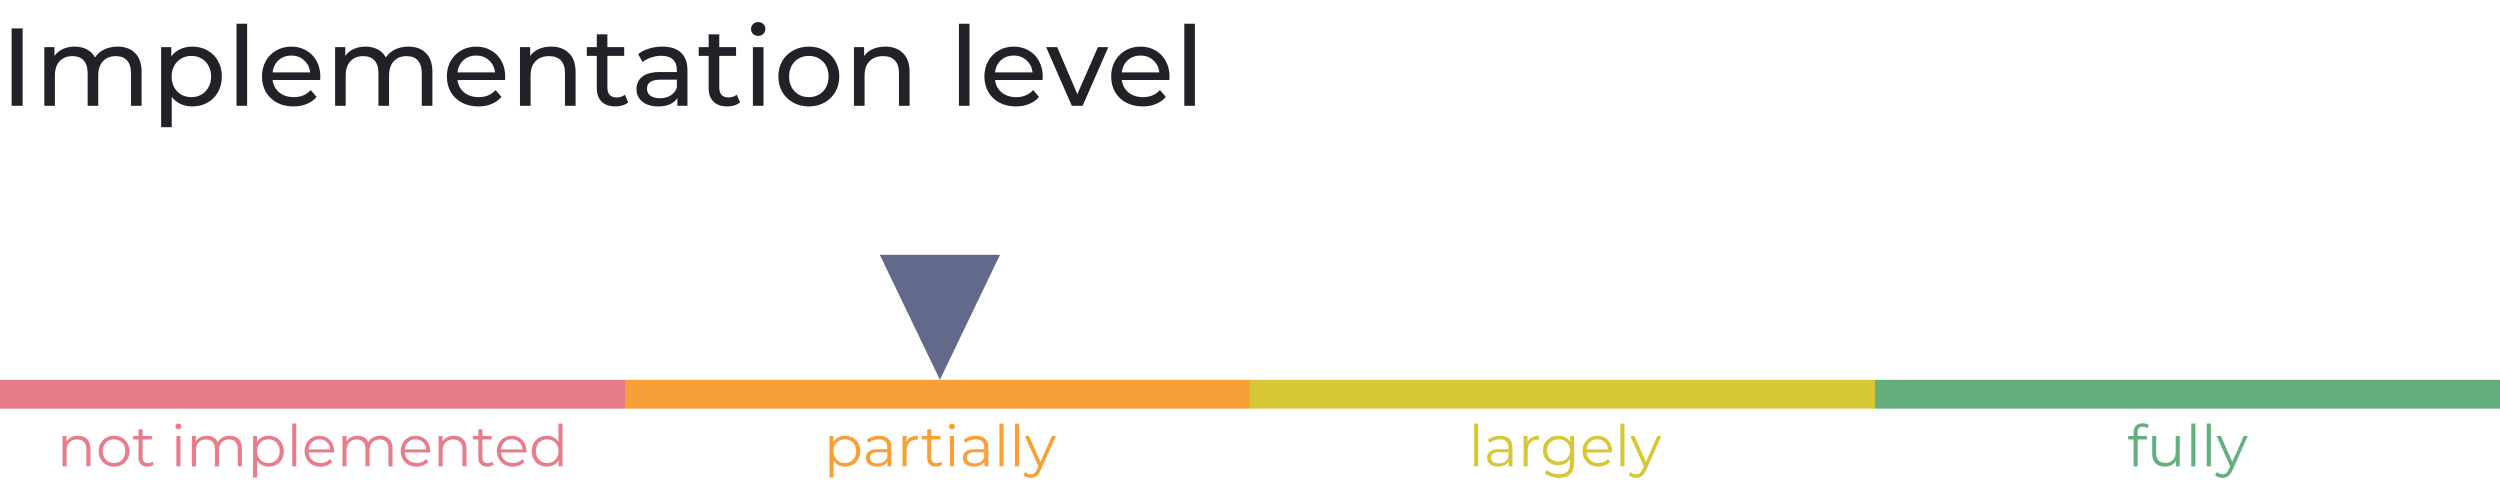 <?xml version="1.0" encoding="UTF-8"?> <svg xmlns="http://www.w3.org/2000/svg" width="520" height="101" viewBox="0 0 520 101" fill="none"> <g clip-path="url(#clip0_515_2209)"> <path d="M2.415 5.9H4.715V22H2.415V5.9ZM24.462 9.695C25.995 9.695 27.207 10.14 28.096 11.029C29.001 11.918 29.453 13.237 29.453 14.985V22H27.245V15.238C27.245 14.057 26.969 13.168 26.417 12.57C25.881 11.972 25.106 11.673 24.094 11.673C22.975 11.673 22.085 12.026 21.426 12.731C20.767 13.421 20.437 14.418 20.437 15.721V22H18.229V15.238C18.229 14.057 17.953 13.168 17.401 12.57C16.864 11.972 16.09 11.673 15.078 11.673C13.959 11.673 13.069 12.026 12.41 12.731C11.751 13.421 11.421 14.418 11.421 15.721V22H9.213V9.81H11.329V11.627C11.774 10.998 12.357 10.523 13.077 10.201C13.798 9.864 14.618 9.695 15.538 9.695C16.489 9.695 17.332 9.887 18.068 10.27C18.804 10.653 19.372 11.213 19.77 11.949C20.23 11.244 20.866 10.692 21.679 10.293C22.507 9.894 23.435 9.695 24.462 9.695ZM39.979 9.695C41.16 9.695 42.218 9.956 43.153 10.477C44.088 10.998 44.816 11.727 45.338 12.662C45.874 13.597 46.143 14.678 46.143 15.905C46.143 17.132 45.874 18.22 45.338 19.171C44.816 20.106 44.088 20.835 43.153 21.356C42.218 21.877 41.16 22.138 39.979 22.138C39.105 22.138 38.3 21.969 37.564 21.632C36.843 21.295 36.23 20.804 35.724 20.16V26.462H33.516V9.81H35.632V11.742C36.123 11.067 36.743 10.561 37.495 10.224C38.246 9.871 39.074 9.695 39.979 9.695ZM39.795 20.206C40.577 20.206 41.275 20.03 41.888 19.677C42.517 19.309 43.007 18.803 43.36 18.159C43.728 17.5 43.912 16.748 43.912 15.905C43.912 15.062 43.728 14.318 43.36 13.674C43.007 13.015 42.517 12.509 41.888 12.156C41.275 11.803 40.577 11.627 39.795 11.627C39.028 11.627 38.331 11.811 37.702 12.179C37.089 12.532 36.598 13.03 36.23 13.674C35.877 14.318 35.701 15.062 35.701 15.905C35.701 16.748 35.877 17.5 36.23 18.159C36.583 18.803 37.073 19.309 37.702 19.677C38.331 20.03 39.028 20.206 39.795 20.206ZM49.194 4.934H51.402V22H49.194V4.934ZM66.634 15.974C66.634 16.143 66.619 16.365 66.588 16.641H56.698C56.836 17.714 57.304 18.581 58.101 19.24C58.914 19.884 59.918 20.206 61.114 20.206C62.571 20.206 63.744 19.715 64.633 18.734L65.852 20.16C65.3 20.804 64.61 21.295 63.782 21.632C62.97 21.969 62.057 22.138 61.045 22.138C59.757 22.138 58.615 21.877 57.618 21.356C56.622 20.819 55.847 20.076 55.295 19.125C54.759 18.174 54.49 17.101 54.49 15.905C54.49 14.724 54.751 13.659 55.272 12.708C55.809 11.757 56.537 11.021 57.457 10.5C58.393 9.963 59.443 9.695 60.608 9.695C61.774 9.695 62.809 9.963 63.713 10.5C64.633 11.021 65.346 11.757 65.852 12.708C66.374 13.659 66.634 14.747 66.634 15.974ZM60.608 11.558C59.55 11.558 58.661 11.88 57.94 12.524C57.235 13.168 56.821 14.011 56.698 15.054H64.518C64.396 14.027 63.974 13.191 63.253 12.547C62.548 11.888 61.666 11.558 60.608 11.558ZM84.949 9.695C86.483 9.695 87.694 10.14 88.583 11.029C89.488 11.918 89.94 13.237 89.94 14.985V22H87.732V15.238C87.732 14.057 87.456 13.168 86.904 12.57C86.368 11.972 85.593 11.673 84.581 11.673C83.462 11.673 82.573 12.026 81.913 12.731C81.254 13.421 80.924 14.418 80.924 15.721V22H78.716V15.238C78.716 14.057 78.44 13.168 77.888 12.57C77.352 11.972 76.577 11.673 75.565 11.673C74.446 11.673 73.557 12.026 72.897 12.731C72.238 13.421 71.908 14.418 71.908 15.721V22H69.7V9.81H71.816V11.627C72.261 10.998 72.844 10.523 73.564 10.201C74.285 9.864 75.105 9.695 76.025 9.695C76.976 9.695 77.819 9.887 78.555 10.27C79.291 10.653 79.859 11.213 80.257 11.949C80.717 11.244 81.354 10.692 82.166 10.293C82.994 9.894 83.922 9.695 84.949 9.695ZM105.088 15.974C105.088 16.143 105.072 16.365 105.042 16.641H95.151C95.29 17.714 95.757 18.581 96.555 19.24C97.367 19.884 98.371 20.206 99.567 20.206C101.024 20.206 102.197 19.715 103.087 18.734L104.306 20.16C103.754 20.804 103.064 21.295 102.236 21.632C101.423 21.969 100.511 22.138 99.499 22.138C98.21 22.138 97.068 21.877 96.072 21.356C95.075 20.819 94.3 20.076 93.749 19.125C93.212 18.174 92.944 17.101 92.944 15.905C92.944 14.724 93.204 13.659 93.725 12.708C94.262 11.757 94.99 11.021 95.91 10.5C96.846 9.963 97.896 9.695 99.061 9.695C100.227 9.695 101.262 9.963 102.167 10.5C103.087 11.021 103.8 11.757 104.306 12.708C104.827 13.659 105.088 14.747 105.088 15.974ZM99.061 11.558C98.004 11.558 97.114 11.88 96.394 12.524C95.688 13.168 95.274 14.011 95.151 15.054H102.972C102.849 14.027 102.427 13.191 101.707 12.547C101.001 11.888 100.12 11.558 99.061 11.558ZM114.663 9.695C116.211 9.695 117.438 10.147 118.343 11.052C119.263 11.941 119.723 13.252 119.723 14.985V22H117.515V15.238C117.515 14.057 117.231 13.168 116.664 12.57C116.096 11.972 115.284 11.673 114.226 11.673C113.03 11.673 112.087 12.026 111.397 12.731C110.707 13.421 110.362 14.418 110.362 15.721V22H108.154V9.81H110.27V11.65C110.714 11.021 111.312 10.538 112.064 10.201C112.83 9.864 113.697 9.695 114.663 9.695ZM130.663 21.287C130.341 21.563 129.942 21.778 129.467 21.931C128.991 22.069 128.501 22.138 127.995 22.138C126.768 22.138 125.817 21.808 125.143 21.149C124.468 20.49 124.131 19.547 124.131 18.32V11.627H122.061V9.81H124.131V7.142H126.339V9.81H129.835V11.627H126.339V18.228C126.339 18.887 126.5 19.393 126.822 19.746C127.159 20.099 127.634 20.275 128.248 20.275C128.922 20.275 129.497 20.083 129.973 19.7L130.663 21.287ZM137.771 9.695C139.458 9.695 140.746 10.109 141.635 10.937C142.54 11.765 142.992 12.999 142.992 14.64V22H140.899V20.39C140.531 20.957 140.002 21.394 139.312 21.701C138.638 21.992 137.833 22.138 136.897 22.138C135.533 22.138 134.436 21.808 133.608 21.149C132.796 20.49 132.389 19.623 132.389 18.55C132.389 17.477 132.78 16.618 133.562 15.974C134.344 15.315 135.586 14.985 137.288 14.985H140.784V14.548C140.784 13.597 140.508 12.869 139.956 12.363C139.404 11.857 138.592 11.604 137.518 11.604C136.798 11.604 136.092 11.727 135.402 11.972C134.712 12.202 134.13 12.516 133.654 12.915L132.734 11.259C133.363 10.753 134.114 10.37 134.988 10.109C135.862 9.833 136.79 9.695 137.771 9.695ZM137.265 20.436C138.109 20.436 138.837 20.252 139.45 19.884C140.064 19.501 140.508 18.964 140.784 18.274V16.572H137.38C135.51 16.572 134.574 17.201 134.574 18.458C134.574 19.071 134.812 19.554 135.287 19.907C135.763 20.26 136.422 20.436 137.265 20.436ZM153.932 21.287C153.61 21.563 153.212 21.778 152.736 21.931C152.261 22.069 151.77 22.138 151.264 22.138C150.038 22.138 149.087 21.808 148.412 21.149C147.738 20.49 147.4 19.547 147.4 18.32V11.627H145.33V9.81H147.4V7.142H149.608V9.81H153.104V11.627H149.608V18.228C149.608 18.887 149.769 19.393 150.091 19.746C150.429 20.099 150.904 20.275 151.517 20.275C152.192 20.275 152.767 20.083 153.242 19.7L153.932 21.287ZM156.602 9.81H158.81V22H156.602V9.81ZM157.706 7.464C157.276 7.464 156.916 7.326 156.625 7.05C156.349 6.774 156.211 6.437 156.211 6.038C156.211 5.639 156.349 5.302 156.625 5.026C156.916 4.735 157.276 4.589 157.706 4.589C158.135 4.589 158.488 4.727 158.764 5.003C159.055 5.264 159.201 5.593 159.201 5.992C159.201 6.406 159.055 6.759 158.764 7.05C158.488 7.326 158.135 7.464 157.706 7.464ZM168.247 22.138C167.035 22.138 165.947 21.87 164.981 21.333C164.015 20.796 163.256 20.06 162.704 19.125C162.167 18.174 161.899 17.101 161.899 15.905C161.899 14.709 162.167 13.643 162.704 12.708C163.256 11.757 164.015 11.021 164.981 10.5C165.947 9.963 167.035 9.695 168.247 9.695C169.458 9.695 170.539 9.963 171.49 10.5C172.456 11.021 173.207 11.757 173.744 12.708C174.296 13.643 174.572 14.709 174.572 15.905C174.572 17.101 174.296 18.174 173.744 19.125C173.207 20.06 172.456 20.796 171.49 21.333C170.539 21.87 169.458 22.138 168.247 22.138ZM168.247 20.206C169.029 20.206 169.726 20.03 170.34 19.677C170.968 19.309 171.459 18.803 171.812 18.159C172.164 17.5 172.341 16.748 172.341 15.905C172.341 15.062 172.164 14.318 171.812 13.674C171.459 13.015 170.968 12.509 170.34 12.156C169.726 11.803 169.029 11.627 168.247 11.627C167.465 11.627 166.759 11.803 166.131 12.156C165.517 12.509 165.027 13.015 164.659 13.674C164.306 14.318 164.13 15.062 164.13 15.905C164.13 16.748 164.306 17.5 164.659 18.159C165.027 18.803 165.517 19.309 166.131 19.677C166.759 20.03 167.465 20.206 168.247 20.206ZM184.134 9.695C185.683 9.695 186.91 10.147 187.814 11.052C188.734 11.941 189.194 13.252 189.194 14.985V22H186.986V15.238C186.986 14.057 186.703 13.168 186.135 12.57C185.568 11.972 184.755 11.673 183.697 11.673C182.501 11.673 181.558 12.026 180.868 12.731C180.178 13.421 179.833 14.418 179.833 15.721V22H177.625V9.81H179.741V11.65C180.186 11.021 180.784 10.538 181.535 10.201C182.302 9.864 183.168 9.695 184.134 9.695ZM199.457 4.934H201.665V22H199.457V4.934ZM216.898 15.974C216.898 16.143 216.883 16.365 216.852 16.641H206.962C207.1 17.714 207.568 18.581 208.365 19.24C209.178 19.884 210.182 20.206 211.378 20.206C212.835 20.206 214.008 19.715 214.897 18.734L216.116 20.16C215.564 20.804 214.874 21.295 214.046 21.632C213.233 21.969 212.321 22.138 211.309 22.138C210.021 22.138 208.879 21.877 207.882 21.356C206.885 20.819 206.111 20.076 205.559 19.125C205.022 18.174 204.754 17.101 204.754 15.905C204.754 14.724 205.015 13.659 205.536 12.708C206.073 11.757 206.801 11.021 207.721 10.5C208.656 9.963 209.707 9.695 210.872 9.695C212.037 9.695 213.072 9.963 213.977 10.5C214.897 11.021 215.61 11.757 216.116 12.708C216.637 13.659 216.898 14.747 216.898 15.974ZM210.872 11.558C209.814 11.558 208.925 11.88 208.204 12.524C207.499 13.168 207.085 14.011 206.962 15.054H214.782C214.659 14.027 214.238 13.191 213.517 12.547C212.812 11.888 211.93 11.558 210.872 11.558ZM230.526 9.81L225.19 22H222.936L217.6 9.81H219.9L224.086 19.585L228.364 9.81H230.526ZM243.267 15.974C243.267 16.143 243.252 16.365 243.221 16.641H233.331C233.469 17.714 233.937 18.581 234.734 19.24C235.547 19.884 236.551 20.206 237.747 20.206C239.204 20.206 240.377 19.715 241.266 18.734L242.485 20.16C241.933 20.804 241.243 21.295 240.415 21.632C239.603 21.969 238.69 22.138 237.678 22.138C236.39 22.138 235.248 21.877 234.251 21.356C233.255 20.819 232.48 20.076 231.928 19.125C231.392 18.174 231.123 17.101 231.123 15.905C231.123 14.724 231.384 13.659 231.905 12.708C232.442 11.757 233.17 11.021 234.09 10.5C235.026 9.963 236.076 9.695 237.241 9.695C238.407 9.695 239.442 9.963 240.346 10.5C241.266 11.021 241.979 11.757 242.485 12.708C243.007 13.659 243.267 14.747 243.267 15.974ZM237.241 11.558C236.183 11.558 235.294 11.88 234.573 12.524C233.868 13.168 233.454 14.011 233.331 15.054H241.151C241.029 14.027 240.607 13.191 239.886 12.547C239.181 11.888 238.299 11.558 237.241 11.558ZM246.333 4.934H248.541V22H246.333V4.934Z" fill="#212227"></path> <g opacity="0.95"> <path opacity="0.95" d="M0 82H130" stroke="#E5717F" stroke-width="6"></path> <path opacity="0.95" d="M16.218 90.64C17.01 90.64 17.638 90.872 18.102 91.336C18.574 91.792 18.81 92.46 18.81 93.34V97H17.958V93.424C17.958 92.768 17.794 92.268 17.466 91.924C17.138 91.58 16.67 91.408 16.062 91.408C15.382 91.408 14.842 91.612 14.442 92.02C14.05 92.42 13.854 92.976 13.854 93.688V97H13.002V90.688H13.818V91.852C14.05 91.468 14.37 91.172 14.778 90.964C15.194 90.748 15.674 90.64 16.218 90.64ZM23.727 97.06C23.119 97.06 22.571 96.924 22.083 96.652C21.595 96.372 21.211 95.988 20.931 95.5C20.651 95.012 20.511 94.46 20.511 93.844C20.511 93.228 20.651 92.676 20.931 92.188C21.211 91.7 21.595 91.32 22.083 91.048C22.571 90.776 23.119 90.64 23.727 90.64C24.335 90.64 24.883 90.776 25.371 91.048C25.859 91.32 26.239 91.7 26.511 92.188C26.791 92.676 26.931 93.228 26.931 93.844C26.931 94.46 26.791 95.012 26.511 95.5C26.239 95.988 25.859 96.372 25.371 96.652C24.883 96.924 24.335 97.06 23.727 97.06ZM23.727 96.304C24.175 96.304 24.575 96.204 24.927 96.004C25.287 95.796 25.567 95.504 25.767 95.128C25.967 94.752 26.067 94.324 26.067 93.844C26.067 93.364 25.967 92.936 25.767 92.56C25.567 92.184 25.287 91.896 24.927 91.696C24.575 91.488 24.175 91.384 23.727 91.384C23.279 91.384 22.875 91.488 22.515 91.696C22.163 91.896 21.883 92.184 21.675 92.56C21.475 92.936 21.375 93.364 21.375 93.844C21.375 94.324 21.475 94.752 21.675 95.128C21.883 95.504 22.163 95.796 22.515 96.004C22.875 96.204 23.279 96.304 23.727 96.304ZM31.994 96.616C31.834 96.76 31.634 96.872 31.394 96.952C31.162 97.024 30.918 97.06 30.662 97.06C30.07 97.06 29.614 96.9 29.294 96.58C28.974 96.26 28.814 95.808 28.814 95.224V91.408H27.686V90.688H28.814V89.308H29.666V90.688H31.586V91.408H29.666V95.176C29.666 95.552 29.758 95.84 29.942 96.04C30.134 96.232 30.406 96.328 30.758 96.328C30.934 96.328 31.102 96.3 31.262 96.244C31.43 96.188 31.574 96.108 31.694 96.004L31.994 96.616ZM36.686 90.688H37.538V97H36.686V90.688ZM37.118 89.308C36.942 89.308 36.794 89.248 36.674 89.128C36.554 89.008 36.494 88.864 36.494 88.696C36.494 88.536 36.554 88.396 36.674 88.276C36.794 88.156 36.942 88.096 37.118 88.096C37.294 88.096 37.442 88.156 37.562 88.276C37.682 88.388 37.742 88.524 37.742 88.684C37.742 88.86 37.682 89.008 37.562 89.128C37.442 89.248 37.294 89.308 37.118 89.308ZM47.781 90.64C48.573 90.64 49.193 90.868 49.641 91.324C50.097 91.78 50.325 92.452 50.325 93.34V97H49.473V93.424C49.473 92.768 49.313 92.268 48.993 91.924C48.681 91.58 48.237 91.408 47.661 91.408C47.005 91.408 46.489 91.612 46.113 92.02C45.737 92.42 45.549 92.976 45.549 93.688V97H44.697V93.424C44.697 92.768 44.537 92.268 44.217 91.924C43.905 91.58 43.457 91.408 42.873 91.408C42.225 91.408 41.709 91.612 41.325 92.02C40.949 92.42 40.761 92.976 40.761 93.688V97H39.909V90.688H40.725V91.84C40.949 91.456 41.261 91.16 41.661 90.952C42.061 90.744 42.521 90.64 43.041 90.64C43.569 90.64 44.025 90.752 44.409 90.976C44.801 91.2 45.093 91.532 45.285 91.972C45.517 91.556 45.849 91.232 46.281 91C46.721 90.76 47.221 90.64 47.781 90.64ZM55.887 90.64C56.479 90.64 57.015 90.776 57.495 91.048C57.975 91.312 58.351 91.688 58.623 92.176C58.895 92.664 59.031 93.22 59.031 93.844C59.031 94.476 58.895 95.036 58.623 95.524C58.351 96.012 57.975 96.392 57.495 96.664C57.023 96.928 56.487 97.06 55.887 97.06C55.375 97.06 54.911 96.956 54.495 96.748C54.087 96.532 53.751 96.22 53.487 95.812V99.328H52.635V90.688H53.451V91.936C53.707 91.52 54.043 91.2 54.459 90.976C54.883 90.752 55.359 90.64 55.887 90.64ZM55.827 96.304C56.267 96.304 56.667 96.204 57.027 96.004C57.387 95.796 57.667 95.504 57.867 95.128C58.075 94.752 58.179 94.324 58.179 93.844C58.179 93.364 58.075 92.94 57.867 92.572C57.667 92.196 57.387 91.904 57.027 91.696C56.667 91.488 56.267 91.384 55.827 91.384C55.379 91.384 54.975 91.488 54.615 91.696C54.263 91.904 53.983 92.196 53.775 92.572C53.575 92.94 53.475 93.364 53.475 93.844C53.475 94.324 53.575 94.752 53.775 95.128C53.983 95.504 54.263 95.796 54.615 96.004C54.975 96.204 55.379 96.304 55.827 96.304ZM60.768 88.096H61.62V97H60.768V88.096ZM69.487 94.108H64.207C64.255 94.764 64.507 95.296 64.963 95.704C65.419 96.104 65.995 96.304 66.691 96.304C67.083 96.304 67.443 96.236 67.771 96.1C68.099 95.956 68.383 95.748 68.623 95.476L69.103 96.028C68.823 96.364 68.471 96.62 68.047 96.796C67.631 96.972 67.171 97.06 66.667 97.06C66.019 97.06 65.443 96.924 64.939 96.652C64.443 96.372 64.055 95.988 63.775 95.5C63.495 95.012 63.355 94.46 63.355 93.844C63.355 93.228 63.487 92.676 63.751 92.188C64.023 91.7 64.391 91.32 64.855 91.048C65.327 90.776 65.855 90.64 66.439 90.64C67.023 90.64 67.547 90.776 68.011 91.048C68.475 91.32 68.839 91.7 69.103 92.188C69.367 92.668 69.499 93.22 69.499 93.844L69.487 94.108ZM66.439 91.372C65.831 91.372 65.319 91.568 64.903 91.96C64.495 92.344 64.263 92.848 64.207 93.472H68.683C68.627 92.848 68.391 92.344 67.975 91.96C67.567 91.568 67.055 91.372 66.439 91.372ZM79.105 90.64C79.897 90.64 80.517 90.868 80.965 91.324C81.421 91.78 81.649 92.452 81.649 93.34V97H80.797V93.424C80.797 92.768 80.637 92.268 80.317 91.924C80.005 91.58 79.561 91.408 78.985 91.408C78.329 91.408 77.813 91.612 77.437 92.02C77.061 92.42 76.873 92.976 76.873 93.688V97H76.021V93.424C76.021 92.768 75.861 92.268 75.541 91.924C75.229 91.58 74.781 91.408 74.197 91.408C73.549 91.408 73.033 91.612 72.649 92.02C72.273 92.42 72.085 92.976 72.085 93.688V97H71.233V90.688H72.049V91.84C72.273 91.456 72.585 91.16 72.985 90.952C73.385 90.744 73.845 90.64 74.365 90.64C74.893 90.64 75.349 90.752 75.733 90.976C76.125 91.2 76.417 91.532 76.609 91.972C76.841 91.556 77.173 91.232 77.605 91C78.045 90.76 78.545 90.64 79.105 90.64ZM89.479 94.108H84.199C84.247 94.764 84.499 95.296 84.955 95.704C85.411 96.104 85.987 96.304 86.683 96.304C87.075 96.304 87.435 96.236 87.763 96.1C88.091 95.956 88.375 95.748 88.615 95.476L89.095 96.028C88.815 96.364 88.463 96.62 88.039 96.796C87.623 96.972 87.163 97.06 86.659 97.06C86.011 97.06 85.435 96.924 84.931 96.652C84.435 96.372 84.047 95.988 83.767 95.5C83.487 95.012 83.347 94.46 83.347 93.844C83.347 93.228 83.479 92.676 83.743 92.188C84.015 91.7 84.383 91.32 84.847 91.048C85.319 90.776 85.847 90.64 86.431 90.64C87.015 90.64 87.539 90.776 88.003 91.048C88.467 91.32 88.831 91.7 89.095 92.188C89.359 92.668 89.491 93.22 89.491 93.844L89.479 94.108ZM86.431 91.372C85.823 91.372 85.311 91.568 84.895 91.96C84.487 92.344 84.255 92.848 84.199 93.472H88.675C88.619 92.848 88.383 92.344 87.967 91.96C87.559 91.568 87.047 91.372 86.431 91.372ZM94.441 90.64C95.233 90.64 95.861 90.872 96.325 91.336C96.797 91.792 97.033 92.46 97.033 93.34V97H96.181V93.424C96.181 92.768 96.017 92.268 95.689 91.924C95.361 91.58 94.893 91.408 94.285 91.408C93.605 91.408 93.065 91.612 92.665 92.02C92.273 92.42 92.077 92.976 92.077 93.688V97H91.225V90.688H92.041V91.852C92.273 91.468 92.593 91.172 93.001 90.964C93.417 90.748 93.897 90.64 94.441 90.64ZM102.67 96.616C102.51 96.76 102.31 96.872 102.07 96.952C101.838 97.024 101.594 97.06 101.338 97.06C100.746 97.06 100.29 96.9 99.97 96.58C99.65 96.26 99.49 95.808 99.49 95.224V91.408H98.362V90.688H99.49V89.308H100.342V90.688H102.262V91.408H100.342V95.176C100.342 95.552 100.434 95.84 100.618 96.04C100.81 96.232 101.082 96.328 101.434 96.328C101.61 96.328 101.778 96.3 101.938 96.244C102.106 96.188 102.25 96.108 102.37 96.004L102.67 96.616ZM109.495 94.108H104.215C104.263 94.764 104.515 95.296 104.971 95.704C105.427 96.104 106.003 96.304 106.699 96.304C107.091 96.304 107.451 96.236 107.779 96.1C108.107 95.956 108.391 95.748 108.631 95.476L109.111 96.028C108.831 96.364 108.479 96.62 108.055 96.796C107.639 96.972 107.179 97.06 106.675 97.06C106.027 97.06 105.451 96.924 104.947 96.652C104.451 96.372 104.063 95.988 103.783 95.5C103.503 95.012 103.363 94.46 103.363 93.844C103.363 93.228 103.495 92.676 103.759 92.188C104.031 91.7 104.399 91.32 104.863 91.048C105.335 90.776 105.863 90.64 106.447 90.64C107.031 90.64 107.555 90.776 108.019 91.048C108.483 91.32 108.847 91.7 109.111 92.188C109.375 92.668 109.507 93.22 109.507 93.844L109.495 94.108ZM106.447 91.372C105.839 91.372 105.327 91.568 104.911 91.96C104.503 92.344 104.271 92.848 104.215 93.472H108.691C108.635 92.848 108.399 92.344 107.983 91.96C107.575 91.568 107.063 91.372 106.447 91.372ZM117.001 88.096V97H116.185V95.752C115.929 96.176 115.589 96.5 115.165 96.724C114.749 96.948 114.277 97.06 113.749 97.06C113.157 97.06 112.621 96.924 112.141 96.652C111.661 96.38 111.285 96 111.013 95.512C110.741 95.024 110.605 94.468 110.605 93.844C110.605 93.22 110.741 92.664 111.013 92.176C111.285 91.688 111.661 91.312 112.141 91.048C112.621 90.776 113.157 90.64 113.749 90.64C114.261 90.64 114.721 90.748 115.129 90.964C115.545 91.172 115.885 91.48 116.149 91.888V88.096H117.001ZM113.821 96.304C114.261 96.304 114.657 96.204 115.009 96.004C115.369 95.796 115.649 95.504 115.849 95.128C116.057 94.752 116.161 94.324 116.161 93.844C116.161 93.364 116.057 92.936 115.849 92.56C115.649 92.184 115.369 91.896 115.009 91.696C114.657 91.488 114.261 91.384 113.821 91.384C113.373 91.384 112.969 91.488 112.609 91.696C112.257 91.896 111.977 92.184 111.769 92.56C111.569 92.936 111.469 93.364 111.469 93.844C111.469 94.324 111.569 94.752 111.769 95.128C111.977 95.504 112.257 95.796 112.609 96.004C112.969 96.204 113.373 96.304 113.821 96.304Z" fill="#E5717F"></path> </g> <g opacity="0.95"> <path opacity="0.95" d="M130 82H260" stroke="#F79824" stroke-width="6"></path> <path opacity="0.95" d="M175.794 90.64C176.386 90.64 176.922 90.776 177.402 91.048C177.882 91.312 178.258 91.688 178.53 92.176C178.802 92.664 178.938 93.22 178.938 93.844C178.938 94.476 178.802 95.036 178.53 95.524C178.258 96.012 177.882 96.392 177.402 96.664C176.93 96.928 176.394 97.06 175.794 97.06C175.282 97.06 174.818 96.956 174.402 96.748C173.994 96.532 173.658 96.22 173.394 95.812V99.328H172.542V90.688H173.358V91.936C173.614 91.52 173.95 91.2 174.366 90.976C174.79 90.752 175.266 90.64 175.794 90.64ZM175.734 96.304C176.174 96.304 176.574 96.204 176.934 96.004C177.294 95.796 177.574 95.504 177.774 95.128C177.982 94.752 178.086 94.324 178.086 93.844C178.086 93.364 177.982 92.94 177.774 92.572C177.574 92.196 177.294 91.904 176.934 91.696C176.574 91.488 176.174 91.384 175.734 91.384C175.286 91.384 174.882 91.488 174.522 91.696C174.17 91.904 173.89 92.196 173.682 92.572C173.482 92.94 173.382 93.364 173.382 93.844C173.382 94.324 173.482 94.752 173.682 95.128C173.89 95.504 174.17 95.796 174.522 96.004C174.882 96.204 175.286 96.304 175.734 96.304ZM182.847 90.64C183.671 90.64 184.303 90.848 184.743 91.264C185.183 91.672 185.403 92.28 185.403 93.088V97H184.587V96.016C184.395 96.344 184.111 96.6 183.735 96.784C183.367 96.968 182.927 97.06 182.415 97.06C181.711 97.06 181.151 96.892 180.735 96.556C180.319 96.22 180.111 95.776 180.111 95.224C180.111 94.688 180.303 94.256 180.687 93.928C181.079 93.6 181.699 93.436 182.547 93.436H184.551V93.052C184.551 92.508 184.399 92.096 184.095 91.816C183.791 91.528 183.347 91.384 182.763 91.384C182.363 91.384 181.979 91.452 181.611 91.588C181.243 91.716 180.927 91.896 180.663 92.128L180.279 91.492C180.599 91.22 180.983 91.012 181.431 90.868C181.879 90.716 182.351 90.64 182.847 90.64ZM182.547 96.388C183.027 96.388 183.439 96.28 183.783 96.064C184.127 95.84 184.383 95.52 184.551 95.104V94.072H182.571C181.491 94.072 180.951 94.448 180.951 95.2C180.951 95.568 181.091 95.86 181.371 96.076C181.651 96.284 182.043 96.388 182.547 96.388ZM188.533 91.924C188.733 91.5 189.029 91.18 189.421 90.964C189.821 90.748 190.313 90.64 190.897 90.64V91.468L190.693 91.456C190.029 91.456 189.509 91.66 189.133 92.068C188.757 92.476 188.569 93.048 188.569 93.784V97H187.717V90.688H188.533V91.924ZM196.033 96.616C195.873 96.76 195.673 96.872 195.433 96.952C195.201 97.024 194.957 97.06 194.701 97.06C194.109 97.06 193.653 96.9 193.333 96.58C193.013 96.26 192.853 95.808 192.853 95.224V91.408H191.725V90.688H192.853V89.308H193.705V90.688H195.625V91.408H193.705V95.176C193.705 95.552 193.797 95.84 193.981 96.04C194.173 96.232 194.445 96.328 194.797 96.328C194.973 96.328 195.141 96.3 195.301 96.244C195.469 96.188 195.613 96.108 195.733 96.004L196.033 96.616ZM197.584 90.688H198.436V97H197.584V90.688ZM198.016 89.308C197.84 89.308 197.692 89.248 197.572 89.128C197.452 89.008 197.392 88.864 197.392 88.696C197.392 88.536 197.452 88.396 197.572 88.276C197.692 88.156 197.84 88.096 198.016 88.096C198.192 88.096 198.34 88.156 198.46 88.276C198.58 88.388 198.64 88.524 198.64 88.684C198.64 88.86 198.58 89.008 198.46 89.128C198.34 89.248 198.192 89.308 198.016 89.308ZM203.015 90.64C203.839 90.64 204.471 90.848 204.911 91.264C205.351 91.672 205.571 92.28 205.571 93.088V97H204.755V96.016C204.563 96.344 204.279 96.6 203.903 96.784C203.535 96.968 203.095 97.06 202.583 97.06C201.879 97.06 201.319 96.892 200.903 96.556C200.487 96.22 200.279 95.776 200.279 95.224C200.279 94.688 200.471 94.256 200.855 93.928C201.247 93.6 201.867 93.436 202.715 93.436H204.719V93.052C204.719 92.508 204.567 92.096 204.263 91.816C203.959 91.528 203.515 91.384 202.931 91.384C202.531 91.384 202.147 91.452 201.779 91.588C201.411 91.716 201.095 91.896 200.831 92.128L200.447 91.492C200.767 91.22 201.151 91.012 201.599 90.868C202.047 90.716 202.519 90.64 203.015 90.64ZM202.715 96.388C203.195 96.388 203.607 96.28 203.951 96.064C204.295 95.84 204.551 95.52 204.719 95.104V94.072H202.739C201.659 94.072 201.119 94.448 201.119 95.2C201.119 95.568 201.259 95.86 201.539 96.076C201.819 96.284 202.211 96.388 202.715 96.388ZM207.885 88.096H208.737V97H207.885V88.096ZM211.108 88.096H211.96V97H211.108V88.096ZM219.635 90.688L216.479 97.756C216.223 98.348 215.927 98.768 215.591 99.016C215.255 99.264 214.851 99.388 214.379 99.388C214.075 99.388 213.791 99.34 213.527 99.244C213.263 99.148 213.035 99.004 212.843 98.812L213.239 98.176C213.559 98.496 213.943 98.656 214.391 98.656C214.679 98.656 214.923 98.576 215.123 98.416C215.331 98.256 215.523 97.984 215.699 97.6L215.975 96.988L213.155 90.688H214.043L216.419 96.052L218.795 90.688H219.635Z" fill="#F79824"></path> </g> <path d="M260 82H390" stroke="#D7C737" stroke-width="6"></path> <path d="M306.608 88.096H307.46V97H306.608V88.096ZM312.039 90.64C312.863 90.64 313.495 90.848 313.935 91.264C314.375 91.672 314.595 92.28 314.595 93.088V97H313.779V96.016C313.587 96.344 313.303 96.6 312.927 96.784C312.559 96.968 312.119 97.06 311.607 97.06C310.903 97.06 310.343 96.892 309.927 96.556C309.511 96.22 309.303 95.776 309.303 95.224C309.303 94.688 309.495 94.256 309.879 93.928C310.271 93.6 310.891 93.436 311.739 93.436H313.743V93.052C313.743 92.508 313.591 92.096 313.287 91.816C312.983 91.528 312.539 91.384 311.955 91.384C311.555 91.384 311.171 91.452 310.803 91.588C310.435 91.716 310.119 91.896 309.855 92.128L309.471 91.492C309.791 91.22 310.175 91.012 310.623 90.868C311.071 90.716 311.543 90.64 312.039 90.64ZM311.739 96.388C312.219 96.388 312.631 96.28 312.975 96.064C313.319 95.84 313.575 95.52 313.743 95.104V94.072H311.763C310.683 94.072 310.143 94.448 310.143 95.2C310.143 95.568 310.283 95.86 310.563 96.076C310.843 96.284 311.235 96.388 311.739 96.388ZM317.725 91.924C317.925 91.5 318.221 91.18 318.613 90.964C319.013 90.748 319.505 90.64 320.089 90.64V91.468L319.885 91.456C319.221 91.456 318.701 91.66 318.325 92.068C317.949 92.476 317.761 93.048 317.761 93.784V97H316.909V90.688H317.725V91.924ZM327.417 90.688V96.232C327.417 97.304 327.153 98.096 326.625 98.608C326.105 99.128 325.317 99.388 324.261 99.388C323.677 99.388 323.121 99.3 322.593 99.124C322.073 98.956 321.649 98.72 321.321 98.416L321.753 97.768C322.057 98.04 322.425 98.252 322.857 98.404C323.297 98.556 323.757 98.632 324.237 98.632C325.037 98.632 325.625 98.444 326.001 98.068C326.377 97.7 326.565 97.124 326.565 96.34V95.536C326.301 95.936 325.953 96.24 325.521 96.448C325.097 96.656 324.625 96.76 324.105 96.76C323.513 96.76 322.973 96.632 322.485 96.376C322.005 96.112 321.625 95.748 321.345 95.284C321.073 94.812 320.937 94.28 320.937 93.688C320.937 93.096 321.073 92.568 321.345 92.104C321.625 91.64 322.005 91.28 322.485 91.024C322.965 90.768 323.505 90.64 324.105 90.64C324.641 90.64 325.125 90.748 325.557 90.964C325.989 91.18 326.337 91.492 326.601 91.9V90.688H327.417ZM324.189 96.004C324.645 96.004 325.057 95.908 325.425 95.716C325.793 95.516 326.077 95.24 326.277 94.888C326.485 94.536 326.589 94.136 326.589 93.688C326.589 93.24 326.485 92.844 326.277 92.5C326.077 92.148 325.793 91.876 325.425 91.684C325.065 91.484 324.653 91.384 324.189 91.384C323.733 91.384 323.321 91.48 322.953 91.672C322.593 91.864 322.309 92.136 322.101 92.488C321.901 92.84 321.801 93.24 321.801 93.688C321.801 94.136 321.901 94.536 322.101 94.888C322.309 95.24 322.593 95.516 322.953 95.716C323.321 95.908 323.733 96.004 324.189 96.004ZM335.295 94.108H330.015C330.063 94.764 330.315 95.296 330.771 95.704C331.227 96.104 331.803 96.304 332.499 96.304C332.891 96.304 333.251 96.236 333.579 96.1C333.907 95.956 334.191 95.748 334.431 95.476L334.911 96.028C334.631 96.364 334.279 96.62 333.855 96.796C333.439 96.972 332.979 97.06 332.475 97.06C331.827 97.06 331.251 96.924 330.747 96.652C330.251 96.372 329.863 95.988 329.583 95.5C329.303 95.012 329.163 94.46 329.163 93.844C329.163 93.228 329.295 92.676 329.559 92.188C329.831 91.7 330.199 91.32 330.663 91.048C331.135 90.776 331.663 90.64 332.247 90.64C332.831 90.64 333.355 90.776 333.819 91.048C334.283 91.32 334.647 91.7 334.911 92.188C335.175 92.668 335.307 93.22 335.307 93.844L335.295 94.108ZM332.247 91.372C331.639 91.372 331.127 91.568 330.711 91.96C330.303 92.344 330.071 92.848 330.015 93.472H334.491C334.435 92.848 334.199 92.344 333.783 91.96C333.375 91.568 332.863 91.372 332.247 91.372ZM337.042 88.096H337.894V97H337.042V88.096ZM345.568 90.688L342.412 97.756C342.156 98.348 341.86 98.768 341.524 99.016C341.188 99.264 340.784 99.388 340.312 99.388C340.008 99.388 339.724 99.34 339.46 99.244C339.196 99.148 338.968 99.004 338.776 98.812L339.172 98.176C339.492 98.496 339.876 98.656 340.324 98.656C340.612 98.656 340.856 98.576 341.056 98.416C341.264 98.256 341.456 97.984 341.632 97.6L341.908 96.988L339.088 90.688H339.976L342.352 96.052L344.728 90.688H345.568Z" fill="#D7C737"></path> <g opacity="0.95"> <path opacity="0.95" d="M390 82H520" stroke="#57A773" stroke-width="6"></path> <path opacity="0.95" d="M445.731 88.756C445.363 88.756 445.083 88.856 444.891 89.056C444.707 89.256 444.615 89.552 444.615 89.944V90.688H446.559V91.408H444.639V97H443.787V91.408H442.659V90.688H443.787V89.908C443.787 89.332 443.951 88.876 444.279 88.54C444.615 88.204 445.087 88.036 445.695 88.036C445.935 88.036 446.167 88.072 446.391 88.144C446.615 88.208 446.803 88.304 446.955 88.432L446.667 89.068C446.419 88.86 446.107 88.756 445.731 88.756ZM453.397 90.688V97H452.581V95.848C452.357 96.232 452.049 96.532 451.657 96.748C451.265 96.956 450.817 97.06 450.313 97.06C449.489 97.06 448.837 96.832 448.357 96.376C447.885 95.912 447.649 95.236 447.649 94.348V90.688H448.501V94.264C448.501 94.928 448.665 95.432 448.993 95.776C449.321 96.12 449.789 96.292 450.397 96.292C451.061 96.292 451.585 96.092 451.969 95.692C452.353 95.284 452.545 94.72 452.545 94V90.688H453.397ZM455.784 88.096H456.636V97H455.784V88.096ZM459.006 88.096H459.858V97H459.006V88.096ZM467.533 90.688L464.377 97.756C464.121 98.348 463.825 98.768 463.489 99.016C463.153 99.264 462.749 99.388 462.277 99.388C461.973 99.388 461.689 99.34 461.425 99.244C461.161 99.148 460.933 99.004 460.741 98.812L461.137 98.176C461.457 98.496 461.841 98.656 462.289 98.656C462.577 98.656 462.821 98.576 463.021 98.416C463.229 98.256 463.421 97.984 463.597 97.6L463.873 96.988L461.053 90.688H461.941L464.317 96.052L466.693 90.688H467.533Z" fill="#57A773"></path> </g> <g filter="url(#filter0_d_515_2209)"> <path d="M195.5 79L183 53H208L195.5 79Z" fill="#63698B"></path> </g> </g> <defs> <filter id="filter0_d_515_2209" x="168" y="38" width="55" height="56" filterUnits="userSpaceOnUse" color-interpolation-filters="sRGB"> <feFlood flood-opacity="0" result="BackgroundImageFix"></feFlood> <feColorMatrix in="SourceAlpha" type="matrix" values="0 0 0 0 0 0 0 0 0 0 0 0 0 0 0 0 0 0 127 0" result="hardAlpha"></feColorMatrix> <feOffset></feOffset> <feGaussianBlur stdDeviation="7.5"></feGaussianBlur> <feColorMatrix type="matrix" values="0 0 0 0 0.129 0 0 0 0 0.133 0 0 0 0 0.153 0 0 0 0.1 0"></feColorMatrix> <feBlend mode="normal" in2="BackgroundImageFix" result="effect1_dropShadow_515_2209"></feBlend> <feBlend mode="normal" in="SourceGraphic" in2="effect1_dropShadow_515_2209" result="shape"></feBlend> </filter> <clipPath id="clip0_515_2209"> <rect width="520" height="101" fill="white"></rect> </clipPath> </defs> </svg> 